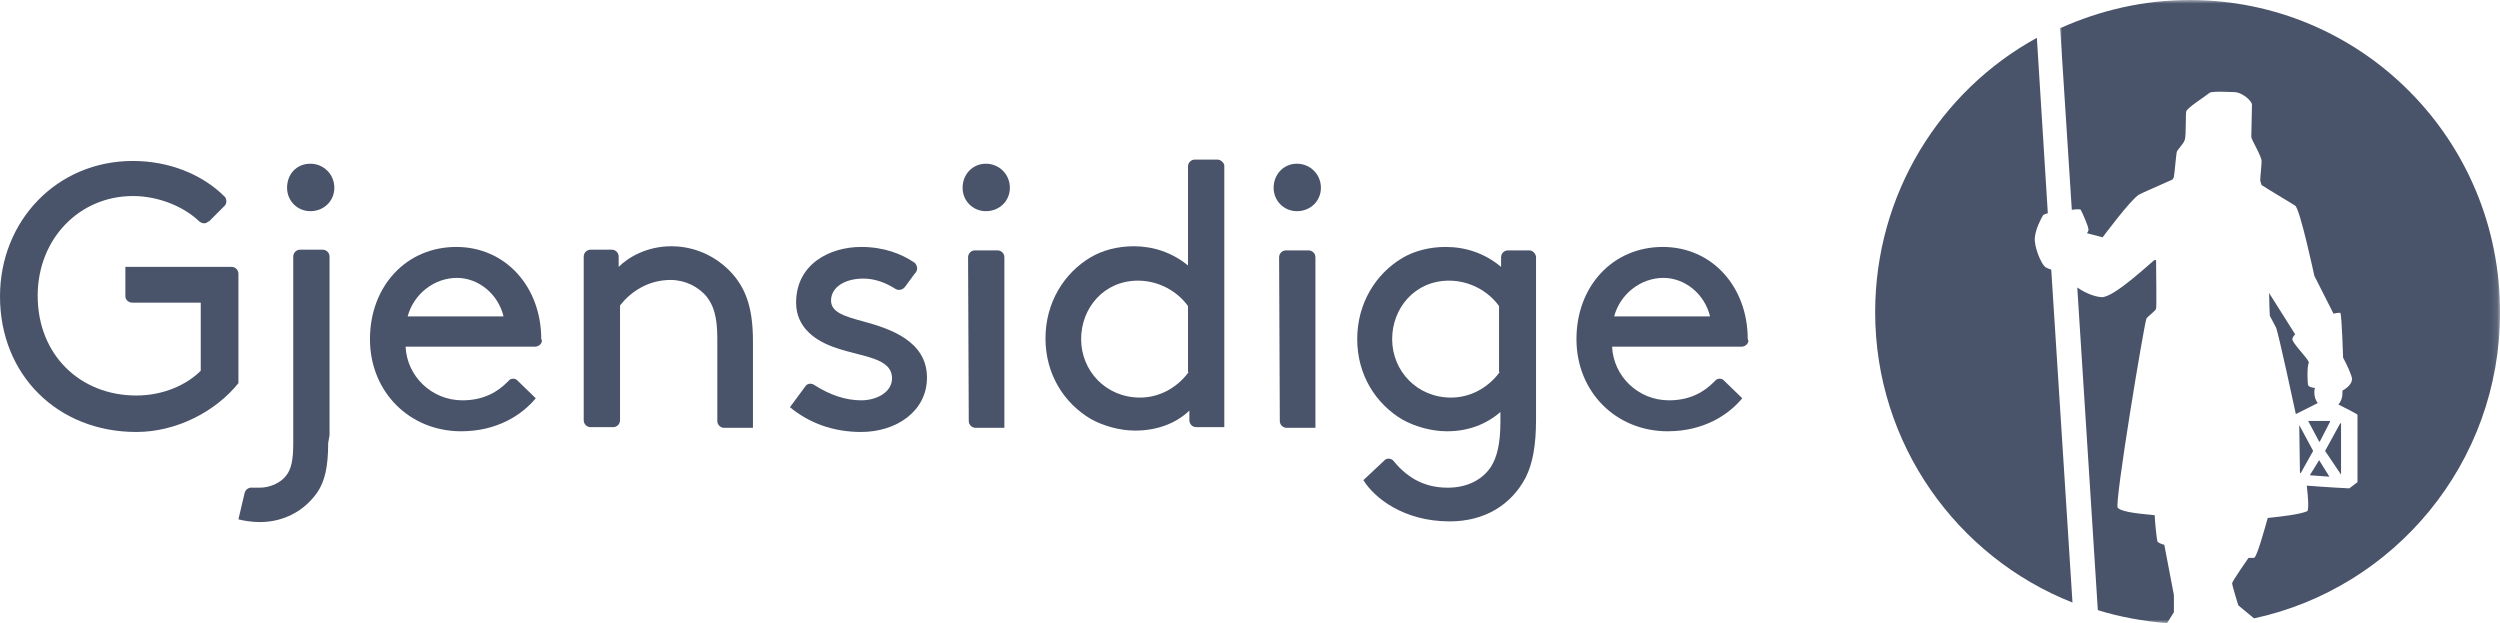 <?xml version="1.0" encoding="UTF-8"?>
<svg width="345px" height="86px" viewBox="0 0 345 86" version="1.1" xmlns="http://www.w3.org/2000/svg" xmlns:xlink="http://www.w3.org/1999/xlink">
    <title>Gjendesige</title>
    <defs>
        <polygon id="path-1" points="0 0 60.888 0 60.888 86 0 86"></polygon>
    </defs>
    <g id="Symbols" stroke="none" stroke-width="1" fill="none" fill-rule="evenodd">
        <g id="Logos" transform="translate(-1604, -126)">
            <g id="Gjendesige" transform="translate(1604, 126)">
                <g id="Clipped" transform="translate(284.112, 0)">
                    <mask id="mask-2" fill="white">
                        <use xlink:href="#path-1"></use>
                    </mask>
                    <g id="Path"></g>
                    <path d="M18.058,0 C11.724,0 5.673,1.424 0.188,3.891 L1.797,28.952 C2.458,28.857 3.025,28.857 3.025,28.952 C3.215,29.237 4.066,31.23 4.066,31.514 C4.16,31.705 4.066,31.988 3.876,32.179 C4.633,32.368 6.051,32.748 6.051,32.748 C6.051,32.748 9.927,27.528 11.061,26.864 C11.346,26.673 14.466,25.344 15.694,24.775 C15.789,24.585 15.885,24.491 15.885,24.395 C15.979,23.92 16.167,21.643 16.261,21.072 C16.261,20.694 17.207,19.934 17.397,19.27 C17.585,18.699 17.491,15.662 17.585,15.377 C17.679,14.902 20.233,13.289 20.8,12.815 C21.179,12.529 24.015,12.72 24.394,12.72 C25.622,12.909 26.661,14.049 26.661,14.428 C26.661,14.808 26.567,18.89 26.567,18.89 C26.567,19.27 27.985,21.547 27.985,22.212 C27.985,22.876 27.797,24.491 27.797,24.869 C27.797,24.966 27.891,25.249 27.985,25.535 C28.837,26.104 32.052,28.002 32.618,28.382 C33.28,28.762 35.267,38.064 35.267,38.064 L37.913,43.285 C37.913,43.285 38.67,43.095 38.858,43.19 C39.048,43.379 39.237,49.36 39.237,49.36 C39.615,50.024 40.467,51.828 40.467,52.302 C40.467,52.968 39.804,53.537 39.143,53.917 C39.143,54.012 39.143,54.106 39.143,54.295 C39.143,54.866 38.952,55.435 38.576,55.816 C39.521,56.29 41.222,57.143 41.222,57.239 C41.222,57.618 41.222,57.903 41.222,66.541 L40.088,67.395 C39.994,67.395 36.495,67.206 34.225,67.015 C34.415,68.725 34.509,70.054 34.321,70.529 C33.28,71.003 30.633,71.287 28.837,71.478 C28.458,72.805 27.324,76.982 26.946,76.982 C26.567,76.982 26.189,76.982 26.189,76.982 C26.189,76.982 23.921,80.21 23.921,80.496 C23.921,80.779 24.77,83.532 24.77,83.532 L26.946,85.336 C46.328,81.159 60.889,63.884 60.889,43.19 C60.982,19.27 41.789,0 18.058,0 Z M13.615,74.704 C13.521,74.515 13.236,71.762 13.236,71.098 C10.022,70.812 8.509,70.529 8.131,70.054 C7.658,69.483 11.818,44.425 12.103,43.95 C12.291,43.665 13.331,42.905 13.425,42.621 C13.521,42.43 13.425,37.209 13.425,35.882 L13.236,35.882 C13.048,35.882 7.564,41.197 5.861,41.006 C4.633,40.912 3.215,40.153 2.552,39.679 L5.388,84.196 C8.415,85.145 11.63,85.716 14.939,86 L15.885,84.482 L15.885,82.109 L14.561,75.178 C14.466,75.178 13.615,74.895 13.615,74.704 Z M29.025,40.437 C29.025,41.577 29.121,43.57 29.121,43.57 L29.97,45.183 C30.255,45.658 32.713,57.143 32.713,57.143 L35.739,55.625 C35.455,55.245 35.267,54.77 35.267,54.201 C35.267,54.012 35.267,53.726 35.361,53.537 C35.267,53.537 34.509,53.442 34.415,53.157 C34.321,52.968 34.225,50.595 34.509,50.024 C34.509,49.929 34.415,49.835 34.321,49.646 C33.943,49.075 32.146,47.176 32.24,46.798 C32.24,46.512 32.618,46.132 32.618,46.132 L29.025,40.437 Z M38.952,65.497 L38.952,58.472 L38.858,58.378 L36.779,62.175 L36.779,62.269 L38.952,65.497 Z M33.185,58.663 L33.28,65.211 L33.376,65.308 L35.076,62.269 L35.076,62.175 L33.185,58.663 Z M34.415,58.092 L35.928,60.94 L36.022,60.94 L37.44,58.189 L37.44,58.092 L34.415,58.092 Z M37.346,65.782 L35.928,63.504 L34.698,65.497 L34.698,65.592 L37.346,65.782" id="Shape" fill="#495369" fill-rule="nonzero" mask="url(#mask-2)"></path>
                </g>
                <path d="M282.221,36.831 C281.654,36.356 280.708,34.078 280.803,32.843 C280.897,31.61 281.654,30.186 281.936,29.712 C282.033,29.615 282.221,29.521 282.599,29.426 L281.087,5.221 C267.755,12.529 258.773,26.768 258.773,43.095 C258.773,61.32 270.118,76.888 286.003,83.152 L283.072,37.209 C282.788,37.115 282.505,37.02 282.221,36.831" id="Path" fill="#495369" fill-rule="nonzero"></path>
                <path d="M136.053,22.592 C137.849,22.592 139.362,24.016 139.362,25.915 C139.362,27.717 137.943,29.141 136.053,29.141 C134.256,29.141 132.838,27.717 132.838,25.915 C132.838,24.016 134.256,22.592 136.053,22.592" id="Path" fill="#495369" fill-rule="nonzero"></path>
                <path d="M133.595,35.502 C133.595,35.027 133.971,34.552 134.54,34.552 L137.659,34.552 C138.132,34.552 138.605,34.932 138.605,35.502 L138.605,59.041 L134.634,59.041 C134.162,59.041 133.689,58.663 133.689,58.092 L133.595,35.502" id="Path" fill="#495369" fill-rule="nonzero"></path>
                <path d="M178.977,22.592 C180.772,22.592 182.286,24.016 182.286,25.915 C182.286,27.717 180.868,29.141 178.977,29.141 C177.18,29.141 175.762,27.717 175.762,25.915 C175.762,24.016 177.18,22.592 178.977,22.592" id="Path" fill="#495369" fill-rule="nonzero"></path>
                <path d="M176.517,35.502 C176.517,35.027 176.896,34.552 177.463,34.552 L180.584,34.552 C181.056,34.552 181.529,34.932 181.529,35.502 L181.529,59.041 L177.559,59.041 C177.086,59.041 176.613,58.663 176.613,58.092 L176.517,35.502" id="Path" fill="#495369" fill-rule="nonzero"></path>
                <path d="M164.038,51.353 C162.335,53.632 159.878,54.866 157.325,54.866 C152.598,54.866 149.195,51.164 149.195,46.798 C149.195,42.526 152.314,38.729 157.041,38.729 C159.972,38.729 162.526,40.248 163.944,42.241 L163.944,51.353 L164.038,51.353 Z M168.008,22.021 L164.889,22.021 C164.416,22.021 163.944,22.401 163.944,22.971 L163.944,36.64 C161.768,34.836 159.122,33.983 156.474,33.983 C154.205,33.983 152.125,34.552 150.517,35.502 C146.831,37.684 144.277,41.766 144.277,46.701 C144.277,51.639 146.831,55.625 150.517,57.809 C152.22,58.758 154.489,59.422 156.663,59.422 C159.595,59.422 162.241,58.472 164.132,56.668 L164.132,57.998 C164.132,58.472 164.511,58.947 165.078,58.947 L168.954,58.947 L168.954,22.876 C168.954,22.496 168.481,22.021 168.008,22.021" id="Shape" fill="#495369" fill-rule="nonzero"></path>
                <path d="M206.962,51.353 C205.26,53.632 202.802,54.866 200.25,54.866 C195.523,54.866 192.117,51.164 192.117,46.798 C192.117,42.526 195.238,38.729 199.966,38.729 C202.896,38.729 205.45,40.248 206.868,42.241 L206.868,51.353 L206.962,51.353 Z M211.027,34.552 L208.096,34.552 C207.623,34.552 207.151,34.932 207.151,35.502 L207.151,36.831 C204.881,34.932 202.235,34.078 199.493,34.078 C197.223,34.078 195.144,34.647 193.536,35.596 C189.85,37.78 187.296,41.861 187.296,46.798 C187.296,51.733 189.85,55.719 193.536,57.903 C195.238,58.852 197.508,59.516 199.681,59.516 C202.614,59.516 205.071,58.567 207.057,56.859 L207.057,58.189 C207.057,61.225 206.584,63.124 205.732,64.453 C204.504,66.257 202.423,67.301 199.777,67.301 C196.184,67.301 193.914,65.593 192.213,63.504 C191.835,63.22 191.362,63.22 191.078,63.504 L190.984,63.599 L188.147,66.257 C189.66,68.725 193.726,71.952 200.06,71.952 C204.881,71.952 208.569,69.674 210.554,65.877 C211.499,63.979 211.972,61.511 211.972,57.903 L211.972,35.407 C211.878,34.932 211.499,34.552 211.027,34.552" id="Shape" fill="#495369" fill-rule="nonzero"></path>
                <path d="M56.255,43.665 C57.106,40.531 59.943,38.349 63.062,38.349 C65.994,38.349 68.734,40.531 69.492,43.665 L56.255,43.665 Z M74.692,46.798 C74.692,39.582 69.776,34.078 62.967,34.078 C56.067,34.078 51.055,39.488 51.055,46.798 C51.055,54.106 56.539,59.516 63.63,59.516 C68.64,59.516 72.044,57.239 73.935,54.961 L71.288,52.397 C71.004,52.208 70.625,52.208 70.343,52.397 C70.249,52.493 70.058,52.682 70.058,52.682 C68.734,54.012 66.844,55.245 63.819,55.245 C59.564,55.245 56.161,51.922 55.971,47.842 L73.84,47.842 C74.313,47.842 74.786,47.462 74.786,46.987 L74.692,46.798" id="Shape" fill="#495369" fill-rule="nonzero"></path>
                <path d="M222.751,43.665 C223.602,40.531 226.439,38.349 229.559,38.349 C232.49,38.349 235.232,40.531 235.987,43.665 L222.751,43.665 Z M241.187,46.798 C241.187,39.582 236.272,34.078 229.463,34.078 C222.562,34.078 217.551,39.488 217.551,46.798 C217.551,54.106 223.035,59.516 230.126,59.516 C235.136,59.516 238.541,57.239 240.432,54.961 L237.784,52.397 C237.5,52.208 237.123,52.208 236.839,52.397 C236.744,52.493 236.554,52.682 236.554,52.682 C235.232,54.012 233.341,55.245 230.315,55.245 C226.06,55.245 222.657,51.922 222.468,47.842 L240.336,47.842 C240.809,47.842 241.282,47.462 241.282,46.987 L241.187,46.798" id="Shape" fill="#495369" fill-rule="nonzero"></path>
                <path d="M42.83,22.592 C44.625,22.592 46.139,24.016 46.139,25.915 C46.139,27.717 44.721,29.141 42.83,29.141 C41.033,29.141 39.615,27.717 39.615,25.915 C39.615,24.016 40.939,22.592 42.83,22.592" id="Path" fill="#495369" fill-rule="nonzero"></path>
                <path d="M45.288,61.131 C45.288,64.453 44.815,66.446 43.776,67.965 C41.979,70.529 39.143,72.047 35.833,72.047 C34.794,72.047 33.564,71.856 32.903,71.667 L33.752,68.059 C33.848,67.585 34.321,67.206 34.888,67.301 L35.833,67.301 C37.252,67.301 38.764,66.635 39.521,65.593 C40.182,64.737 40.467,63.504 40.467,61.225 L40.467,35.407 C40.467,34.932 40.843,34.458 41.412,34.458 L44.531,34.458 C45.004,34.458 45.476,34.836 45.476,35.407 L45.476,60.087 L45.288,61.131" id="Path" fill="#495369" fill-rule="nonzero"></path>
                <path d="M101.543,38.349 C99.462,35.691 96.249,33.983 92.655,33.983 C89.158,33.983 86.604,35.596 85.376,36.831 L85.376,35.407 C85.376,34.932 84.998,34.458 84.431,34.458 L81.498,34.458 C81.025,34.458 80.553,34.836 80.553,35.407 L80.553,57.998 C80.553,58.472 80.931,58.947 81.498,58.947 L84.619,58.947 C85.092,58.947 85.564,58.567 85.564,57.998 L85.564,42.146 C86.983,40.342 89.346,38.633 92.561,38.633 C94.546,38.633 96.437,39.582 97.571,41.006 C98.422,42.146 98.989,43.57 98.989,46.701 L98.989,58.092 C98.989,58.567 99.368,59.041 99.935,59.041 L103.907,59.041 L103.907,47.082 C103.907,42.81 103.056,40.342 101.543,38.349" id="Path" fill="#495369" fill-rule="nonzero"></path>
                <path d="M109.013,56.194 C111.659,58.378 114.968,59.612 118.844,59.612 C123.667,59.612 127.922,56.765 127.922,52.113 C127.922,47.082 122.91,45.374 119.034,44.328 C116.576,43.665 114.685,43.095 114.685,41.481 C114.685,39.582 116.671,38.444 119.128,38.444 C120.735,38.444 122.249,39.013 123.571,39.868 C124.044,40.153 124.613,39.962 124.895,39.582 L126.219,37.78 L126.314,37.684 C126.692,37.209 126.598,36.735 126.314,36.356 L126.219,36.26 C124.423,35.027 121.965,34.078 118.844,34.078 C114.495,34.078 109.862,36.451 109.862,41.766 C109.862,45.183 112.51,47.082 115.441,48.031 C119.034,49.265 123.099,49.36 123.099,52.208 C123.099,54.106 121.019,55.245 118.844,55.245 C116.671,55.245 114.495,54.486 112.416,53.157 C112.037,52.871 111.471,52.871 111.186,53.252 L109.013,56.194" id="Path" fill="#495369" fill-rule="nonzero"></path>
                <path d="M32.903,37.78 C32.903,37.306 32.524,36.831 31.957,36.831 L17.303,36.831 L17.303,40.912 C17.303,41.386 17.775,41.766 18.248,41.766 L27.703,41.766 L27.703,51.164 C25.812,53.062 22.597,54.581 18.815,54.581 C11.061,54.581 5.2,48.98 5.2,40.817 C5.2,32.938 10.967,27.053 18.342,27.053 C21.84,27.053 25.339,28.477 27.513,30.565 C27.891,30.85 28.364,30.945 28.742,30.565 L28.837,30.565 L31.012,28.382 C31.294,28.097 31.294,27.622 31.106,27.242 L31.012,27.148 C27.891,24.016 23.258,22.212 18.342,22.212 C7.848,22.212 0,30.47 0,40.912 C0,51.733 7.942,59.612 18.815,59.612 C24.394,59.612 29.782,56.765 32.903,52.871 L32.903,37.78" id="Path" fill="#495369" fill-rule="nonzero"></path>
            </g>
        </g>
    </g>
</svg>